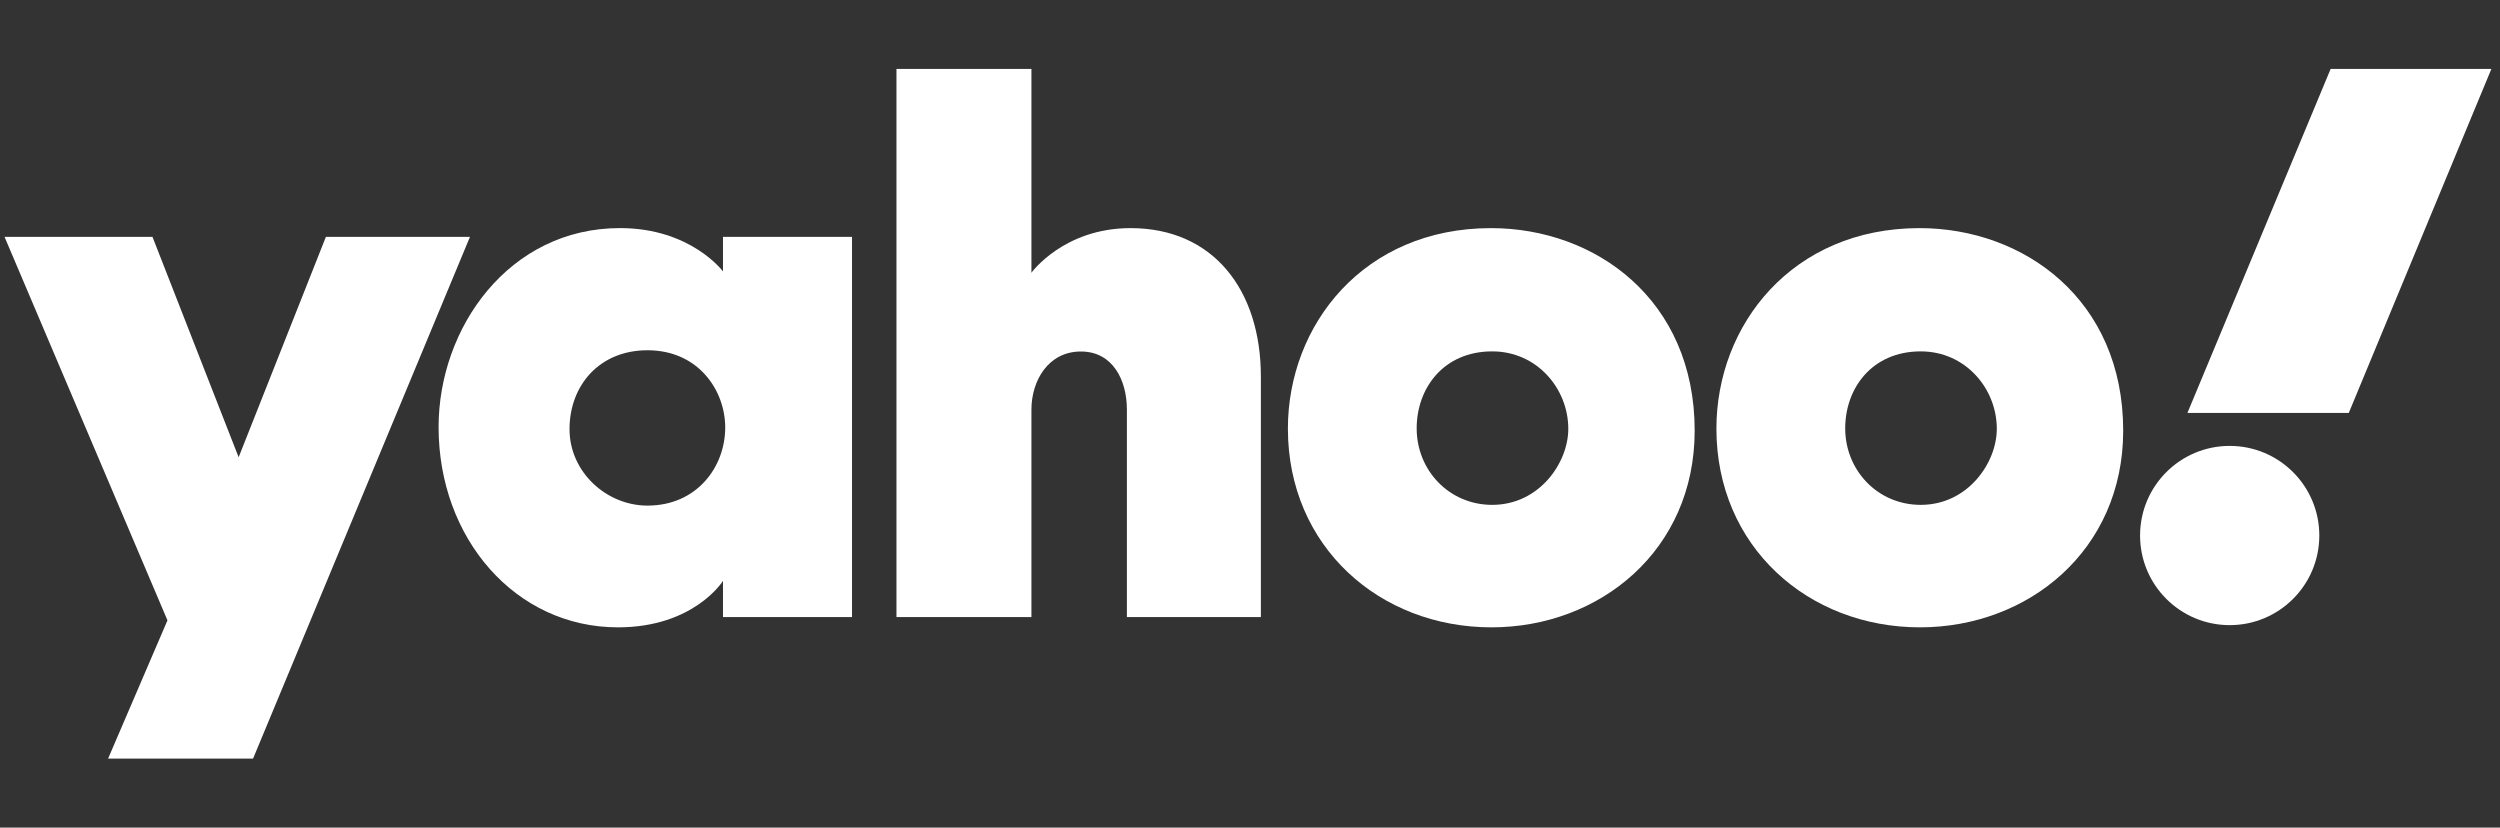 <svg width="145" height="48" viewBox="0 0 145 48" fill="none" xmlns="http://www.w3.org/2000/svg">
<rect x="0" y="0" width="145" height="48" fill="#333333" stroke="none"/>
<path d="M0.263 13.738H8.844L13.841 26.521L18.902 13.738H27.258L14.677 44H6.269L9.713 35.981L0.263 13.738Z" fill="white"/>
<path d="M35.961 13.229C29.514 13.229 25.438 19.011 25.438 24.769C25.438 31.249 29.907 36.386 35.839 36.386C40.264 36.386 41.933 33.69 41.933 33.69V35.79H49.417V13.738H41.933V15.742C41.933 15.742 40.071 13.229 35.961 13.229ZM37.553 20.315C40.528 20.315 42.063 22.669 42.063 24.793C42.063 27.08 40.419 29.325 37.553 29.325C35.179 29.325 33.032 27.384 33.032 24.891C33.032 22.362 34.759 20.315 37.553 20.315Z" fill="white"/>
<path d="M51.995 35.79V4H59.823V15.819C59.823 15.819 61.682 13.231 65.576 13.231C70.34 13.231 73.131 16.78 73.131 21.852V35.79H65.36V23.761C65.36 22.045 64.542 20.387 62.691 20.387C60.805 20.387 59.823 22.07 59.823 23.761V35.79H51.995Z" fill="white"/>
<path d="M86.478 13.231C79.094 13.231 74.698 18.846 74.698 24.861C74.698 31.706 80.021 36.386 86.505 36.386C92.791 36.386 98.291 31.919 98.291 24.976C98.291 17.379 92.532 13.231 86.478 13.231ZM86.548 20.38C89.156 20.38 90.961 22.552 90.961 24.869C90.961 26.845 89.279 29.282 86.548 29.282C84.046 29.282 82.167 27.274 82.167 24.847C82.167 22.509 83.729 20.38 86.548 20.38Z" fill="white"/>
<path d="M111.332 13.231C103.949 13.231 99.552 18.846 99.552 24.861C99.552 31.706 104.875 36.386 111.36 36.386C117.645 36.386 123.145 31.919 123.145 24.976C123.145 17.379 117.387 13.231 111.332 13.231ZM111.402 20.38C114.011 20.38 115.815 22.552 115.815 24.869C115.815 26.845 114.134 29.282 111.402 29.282C108.9 29.282 107.022 27.274 107.022 24.847C107.022 22.509 108.583 20.38 111.402 20.38Z" fill="white"/>
<path d="M129.322 36.258C132.193 36.258 134.52 33.931 134.52 31.06C134.52 28.189 132.193 25.862 129.322 25.862C126.451 25.862 124.124 28.189 124.124 31.06C124.124 33.931 126.451 36.258 129.322 36.258Z" fill="white"/>
<path d="M136.228 23.952H126.87L135.176 4H144.499L136.228 23.952Z" fill="white"/>
</svg>
